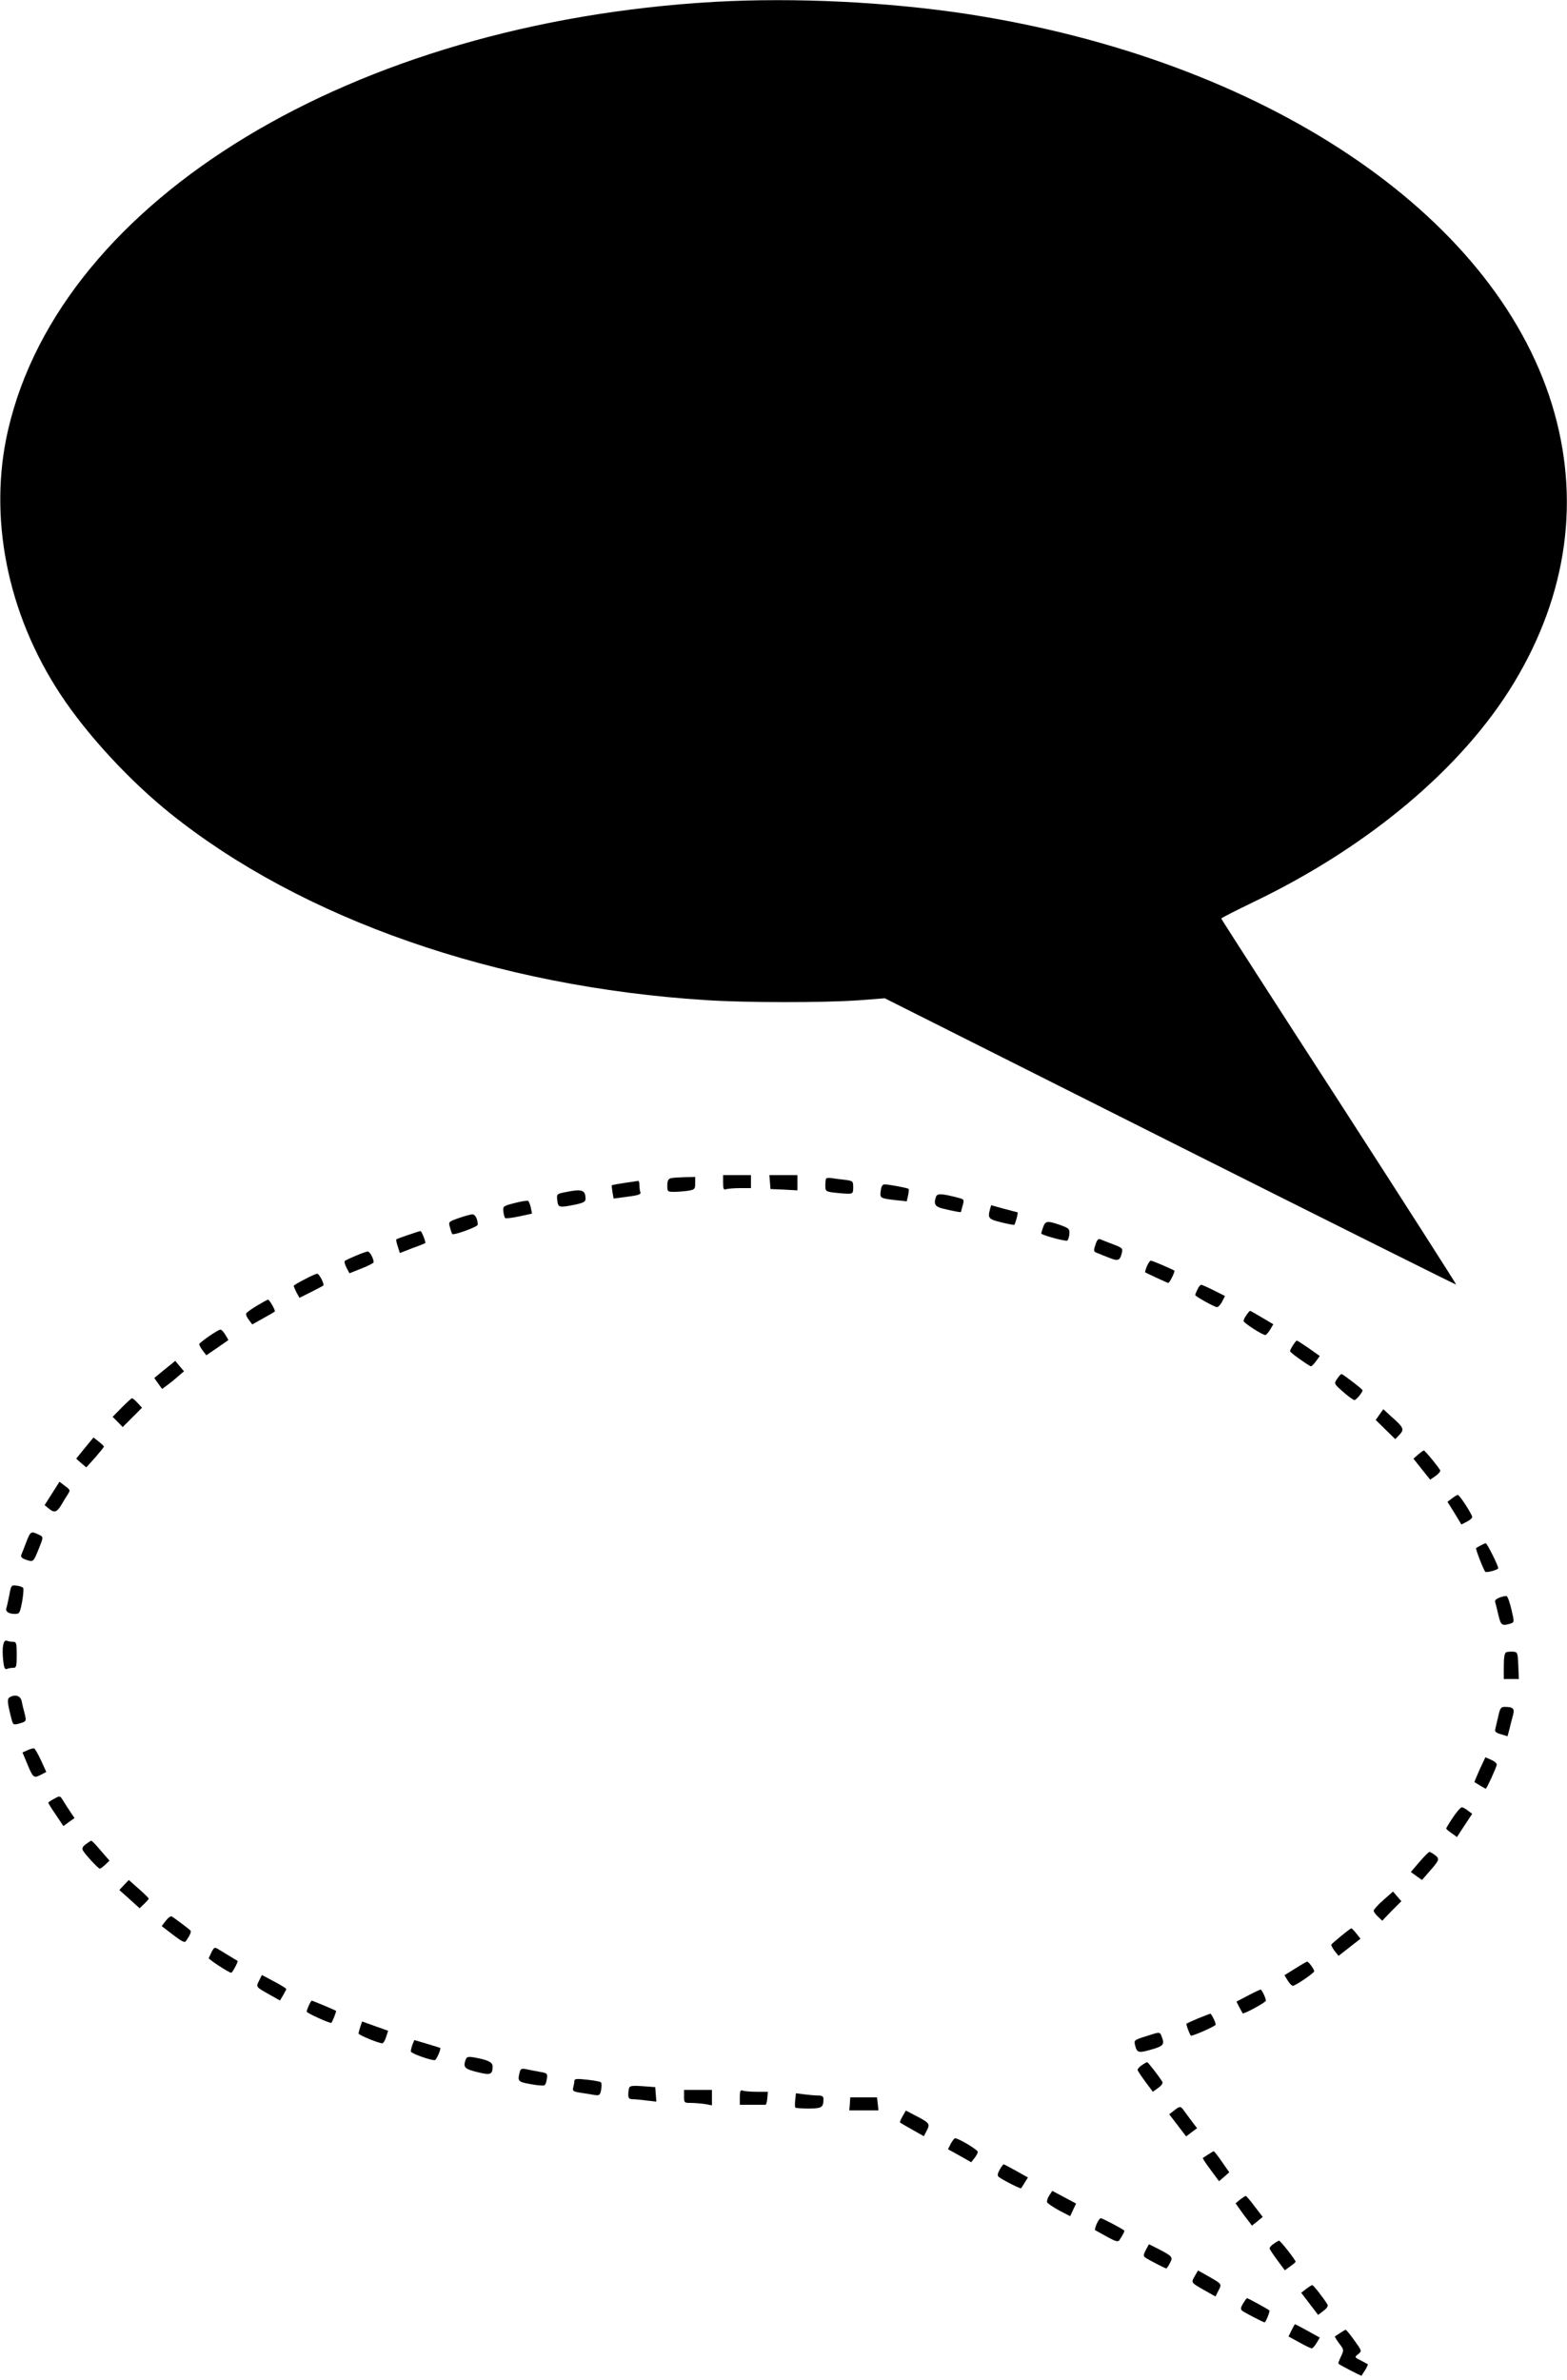<?xml version="1.0" standalone="no"?>
<!DOCTYPE svg PUBLIC "-//W3C//DTD SVG 20010904//EN"
 "http://www.w3.org/TR/2001/REC-SVG-20010904/DTD/svg10.dtd">
<svg version="1.0" xmlns="http://www.w3.org/2000/svg"
 width="843pt" height="1280pt" viewBox="0 0 843 1280"
 preserveAspectRatio="xMidYMid meet">
<g transform="translate(0,1280) scale(0.1,-0.1)"
fill="#000000" stroke="none">
<path d="M3844 12790 c-1944 -111 -3512 -1060 -3800 -2300 -109 -467 -6 -989
281 -1424 142 -216 369 -462 590 -640 709 -569 1754 -934 2885 -1005 210 -14
632 -14 817 -1 l143 11 1536 -772 c844 -424 1536 -769 1538 -768 1 2 -282 445
-630 984 -349 539 -634 982 -634 985 0 3 79 43 174 89 619 297 1123 721 1399
1176 291 480 361 995 206 1500 -318 1032 -1553 1855 -3148 2100 -429 65 -926
89 -1357 65z"/>
<path d="M3890 6439 c0 -33 3 -40 16 -35 9 3 42 6 75 6 l59 0 0 35 0 35 -75 0
-75 0 0 -41z"/>
<path d="M4142 6443 l3 -38 73 -3 72 -4 0 41 0 41 -76 0 -75 0 3 -37z"/>
<path d="M3608 6463 c-13 -3 -18 -15 -18 -39 0 -33 1 -34 38 -34 20 0 54 3 75
6 34 6 37 9 37 40 l0 34 -57 -1 c-32 -1 -66 -3 -75 -6z"/>
<path d="M4445 6462 c-3 -3 -5 -20 -5 -37 0 -31 2 -33 46 -39 26 -3 60 -6 75
-6 26 0 29 3 29 34 0 34 -1 35 -47 41 -27 3 -58 7 -70 9 -13 2 -25 1 -28 -2z"/>
<path d="M3360 6438 c-35 -5 -66 -11 -68 -12 -2 -2 0 -19 3 -38 l6 -34 75 10
c58 7 74 13 69 24 -3 7 -5 25 -5 38 0 13 -3 23 -7 23 -5 -1 -37 -6 -73 -11z"/>
<path d="M4738 6395 c-5 -39 -4 -40 84 -50 l56 -6 7 31 c4 17 5 33 3 36 -6 5
-105 24 -128 24 -13 0 -19 -10 -22 -35z"/>
<path d="M3040 6388 c-45 -9 -46 -10 -42 -44 5 -39 9 -40 95 -23 44 9 57 16
57 30 0 50 -18 56 -110 37z"/>
<path d="M5036 6365 c-14 -38 -7 -54 32 -64 57 -14 102 -23 102 -19 0 2 4 18
9 35 9 32 8 33 -27 42 -85 22 -109 23 -116 6z"/>
<path d="M2770 6330 c-63 -16 -65 -17 -62 -46 2 -16 6 -32 10 -35 4 -3 38 1
75 9 l69 15 -6 31 c-4 17 -10 33 -14 37 -4 3 -36 -1 -72 -11z"/>
<path d="M5326 6297 c-13 -49 -8 -54 60 -71 37 -9 68 -15 71 -13 6 7 22 67 17
67 -2 0 -35 9 -73 19 l-69 19 -6 -21z"/>
<path d="M2468 6249 c-56 -20 -56 -20 -47 -51 4 -17 10 -32 12 -35 8 -8 137
39 137 50 0 31 -14 57 -29 56 -9 0 -41 -9 -73 -20z"/>
<path d="M5611 6198 c-6 -17 -10 -32 -9 -33 16 -12 134 -43 140 -37 5 5 10 21
11 37 2 25 -3 30 -48 46 -71 25 -81 24 -94 -13z"/>
<path d="M2195 6158 c-33 -11 -62 -22 -63 -24 -2 -1 1 -18 8 -38 l11 -35 67
26 c37 13 68 26 70 27 4 5 -20 66 -26 65 -4 0 -34 -10 -67 -21z"/>
<path d="M5893 6105 c-11 -33 -10 -37 10 -44 12 -5 41 -17 65 -26 47 -19 57
-15 67 26 6 25 3 28 -47 47 -29 11 -60 23 -69 27 -11 4 -18 -4 -26 -30z"/>
<path d="M1913 6046 c-28 -12 -55 -24 -58 -28 -4 -3 1 -20 9 -36 l16 -30 65
26 c36 14 65 29 65 33 0 21 -21 59 -32 58 -7 0 -36 -11 -65 -23z"/>
<path d="M6170 5990 c-7 -17 -11 -32 -9 -33 12 -7 120 -57 124 -57 7 0 37 61
33 66 -7 6 -118 54 -127 54 -5 0 -14 -14 -21 -30z"/>
<path d="M1638 5919 c-32 -16 -58 -32 -58 -35 0 -3 7 -18 15 -35 l16 -29 62
31 c34 17 64 33 66 35 8 7 -22 64 -33 64 -6 -1 -37 -14 -68 -31z"/>
<path d="M6442 5865 c-7 -14 -12 -28 -12 -30 0 -7 104 -65 117 -65 7 0 19 13
28 30 l15 30 -60 30 c-32 16 -63 30 -68 30 -5 0 -14 -11 -20 -25z"/>
<path d="M1381 5777 c-30 -18 -56 -37 -57 -42 -2 -6 5 -21 15 -34 l18 -24 59
33 c33 18 60 34 62 36 6 4 -28 64 -36 64 -4 0 -31 -15 -61 -33z"/>
<path d="M6706 5728 c-9 -12 -16 -27 -16 -33 1 -10 101 -75 117 -75 5 0 16 13
26 29 l17 29 -61 36 c-33 20 -62 36 -64 36 -2 0 -11 -10 -19 -22z"/>
<path d="M1125 5614 c-27 -19 -51 -38 -53 -42 -1 -5 7 -20 18 -35 l20 -26 60
41 59 41 -17 29 c-9 15 -21 28 -27 27 -5 0 -32 -16 -60 -35z"/>
<path d="M6956 5565 c-9 -13 -16 -28 -16 -32 0 -7 88 -70 111 -81 4 -2 16 10
28 26 l21 29 -59 42 c-33 22 -61 41 -64 41 -3 0 -12 -11 -21 -25z"/>
<path d="M886 5435 l-56 -46 21 -30 21 -29 26 19 c15 11 42 32 59 48 l33 28
-24 28 -23 28 -57 -46z"/>
<path d="M7193 5384 c-17 -26 -17 -26 33 -70 27 -24 54 -43 60 -44 10 0 44 41
44 53 0 6 -106 87 -113 87 -4 0 -14 -12 -24 -26z"/>
<path d="M655 5230 l-49 -50 27 -27 27 -28 52 52 52 52 -24 26 c-13 14 -26 25
-30 25 -3 0 -28 -23 -55 -50z"/>
<path d="M7421 5192 l-20 -29 53 -52 52 -51 23 24 c27 29 23 38 -46 99 l-41
38 -21 -29z"/>
<path d="M456 5012 l-46 -57 27 -24 27 -23 48 53 c26 30 47 56 47 59 0 3 -13
15 -28 27 l-28 22 -47 -57z"/>
<path d="M7629 4977 l-25 -22 45 -57 45 -56 29 20 c15 11 27 24 25 30 -5 13
-82 107 -88 107 -3 0 -17 -10 -31 -22z"/>
<path d="M280 4768 l-40 -63 21 -17 c30 -26 44 -22 67 15 11 19 27 45 36 59
15 23 15 25 -14 46 l-30 23 -40 -63z"/>
<path d="M7811 4741 l-24 -18 38 -61 37 -61 29 15 c16 8 29 19 29 25 0 14 -68
119 -77 119 -5 0 -19 -9 -32 -19z"/>
<path d="M142 4508 c-11 -29 -23 -60 -27 -69 -5 -12 2 -20 26 -28 38 -13 39
-12 67 58 27 67 27 65 -3 79 -38 18 -41 16 -63 -40z"/>
<path d="M7965 4488 c-11 -6 -22 -12 -24 -14 -4 -4 39 -115 49 -127 6 -7 70
10 70 19 0 14 -60 134 -67 134 -4 0 -17 -6 -28 -12z"/>
<path d="M50 4221 c-6 -31 -13 -62 -16 -70 -6 -18 13 -31 47 -31 24 0 26 5 38
65 6 36 9 70 6 74 -2 5 -18 11 -35 13 -29 4 -30 3 -40 -51z"/>
<path d="M8067 4208 c-16 -6 -26 -15 -24 -22 2 -6 10 -37 17 -68 14 -60 19
-64 66 -50 21 7 21 8 5 76 -9 38 -20 70 -26 72 -5 1 -23 -2 -38 -8z"/>
<path d="M17 3951 c-4 -16 -3 -53 0 -81 4 -39 9 -50 20 -46 8 4 23 6 34 6 17
0 19 8 19 70 0 62 -2 70 -19 70 -11 0 -26 2 -34 6 -10 3 -16 -4 -20 -25z"/>
<path d="M8103 3914 c-9 -4 -13 -29 -13 -75 l0 -69 40 0 41 0 -3 73 c-3 69 -4
72 -28 74 -14 1 -31 -1 -37 -3z"/>
<path d="M51 3671 c-13 -9 -12 -27 10 -113 9 -35 11 -36 41 -28 41 12 41 12
30 56 -6 22 -13 51 -16 67 -7 28 -36 36 -65 18z"/>
<path d="M8061 3573 c-6 -27 -13 -57 -16 -69 -5 -17 0 -22 29 -31 l36 -11 11
41 c5 23 14 56 19 74 9 34 0 43 -45 43 -20 0 -25 -7 -34 -47z"/>
<path d="M148 3387 l-27 -12 25 -60 c31 -76 36 -80 72 -61 l31 16 -28 62 c-16
34 -33 63 -37 65 -5 1 -21 -3 -36 -10z"/>
<path d="M7960 3283 c-16 -36 -29 -67 -28 -68 2 0 15 -9 30 -18 15 -9 29 -17
31 -17 5 0 54 107 59 128 2 7 -11 19 -29 27 l-32 14 -31 -66z"/>
<path d="M288 3124 c-16 -8 -28 -17 -28 -20 0 -3 18 -32 41 -65 l40 -60 30 22
30 21 -21 31 c-12 18 -29 44 -38 59 -20 32 -18 32 -54 12z"/>
<path d="M7816 3025 c-20 -30 -36 -57 -36 -59 0 -3 13 -14 29 -25 l29 -21 41
63 41 62 -23 17 c-12 10 -27 18 -33 18 -6 0 -28 -25 -48 -55z"/>
<path d="M461 2881 c-17 -13 -21 -22 -15 -33 13 -23 83 -98 91 -98 4 0 17 10
29 21 l23 22 -46 53 c-25 30 -48 54 -52 54 -3 0 -17 -9 -30 -19z"/>
<path d="M7636 2786 l-46 -54 30 -22 30 -21 32 37 c63 71 64 75 39 96 -13 10
-27 18 -31 18 -4 0 -28 -24 -54 -54z"/>
<path d="M667 2662 l-25 -27 55 -49 54 -49 24 23 c14 13 25 26 25 29 0 3 -24
27 -54 53 l-53 47 -26 -27z"/>
<path d="M7442 2581 c-29 -25 -52 -51 -52 -57 0 -6 10 -20 23 -32 l23 -22 51
53 52 52 -23 26 -22 26 -52 -46z"/>
<path d="M892 2470 l-22 -29 61 -47 c49 -37 63 -44 70 -33 24 36 30 52 22 58
-16 14 -88 68 -99 74 -6 3 -20 -7 -32 -23z"/>
<path d="M7215 2388 c-27 -22 -51 -43 -53 -47 -1 -4 7 -19 18 -34 l21 -26 59
46 59 46 -22 28 c-12 15 -24 28 -27 28 -3 0 -27 -18 -55 -41z"/>
<path d="M1139 2303 c-7 -16 -15 -31 -16 -34 -3 -6 109 -79 121 -79 6 0 39 61
34 64 -2 1 -21 13 -43 26 -22 13 -49 30 -61 37 -19 12 -22 10 -35 -14z"/>
<path d="M6968 2213 l-58 -36 17 -28 c10 -16 22 -29 28 -29 14 0 115 69 115
78 0 11 -30 52 -38 52 -4 -1 -33 -17 -64 -37z"/>
<path d="M1394 2148 c-18 -35 -18 -34 57 -76 l55 -31 17 28 c9 16 17 31 17 34
0 3 -29 21 -65 40 l-66 35 -15 -30z"/>
<path d="M6713 2067 l-61 -32 15 -30 c9 -16 17 -31 18 -33 6 -6 125 59 125 68
0 14 -22 60 -29 60 -3 -1 -34 -15 -68 -33z"/>
<path d="M1662 2015 c-7 -14 -12 -30 -12 -34 0 -8 129 -66 133 -60 8 11 27 62
25 64 -4 4 -126 55 -131 55 -2 0 -9 -11 -15 -25z"/>
<path d="M6446 1945 c-33 -14 -61 -27 -63 -29 -3 -3 13 -48 23 -64 4 -6 134
51 134 59 0 13 -23 59 -29 59 -3 -1 -33 -12 -65 -25z"/>
<path d="M1938 1899 c-5 -16 -9 -32 -9 -36 1 -8 107 -52 127 -52 6 -1 15 14
21 33 l11 34 -70 25 -70 25 -10 -29z"/>
<path d="M6163 1848 c-60 -19 -63 -21 -57 -46 10 -42 18 -45 84 -26 68 19 76
28 61 67 -12 31 -7 31 -88 5z"/>
<path d="M2219 1804 c-5 -14 -9 -31 -9 -37 0 -10 101 -47 129 -47 8 0 35 60
29 66 -2 1 -34 11 -71 22 l-68 20 -10 -24z"/>
<path d="M2506 1725 c-16 -43 -8 -52 61 -69 72 -18 83 -14 83 31 0 22 -26 35
-101 48 -28 5 -38 3 -43 -10z"/>
<path d="M6143 1693 c-13 -8 -23 -20 -23 -25 0 -5 19 -33 41 -63 l41 -55 29
21 c18 13 26 25 22 33 -21 33 -77 106 -82 105 -3 0 -16 -7 -28 -16z"/>
<path d="M2796 1656 c-13 -49 -9 -53 59 -65 36 -7 70 -9 74 -6 5 2 11 18 13
35 4 27 2 30 -31 36 -20 3 -52 10 -73 14 -32 7 -37 5 -42 -14z"/>
<path d="M3090 1609 c0 -8 -3 -24 -6 -35 -5 -19 -1 -23 38 -29 23 -3 57 -9 74
-12 29 -4 32 -2 38 28 3 18 3 36 -1 40 -5 4 -38 10 -75 14 -54 6 -68 5 -68 -6z"/>
<path d="M3385 1572 c-3 -8 -5 -25 -5 -38 0 -18 5 -24 23 -24 12 0 46 -3 75
-7 l53 -6 -3 39 -3 39 -67 5 c-51 4 -69 2 -73 -8z"/>
<path d="M3680 1525 c0 -34 1 -35 38 -35 20 0 54 -3 75 -6 l37 -7 0 42 0 41
-75 0 -75 0 0 -35z"/>
<path d="M3980 1521 l0 -41 65 0 c36 0 68 0 73 0 4 0 8 15 10 35 l3 35 -60 0
c-32 0 -66 3 -75 6 -13 5 -16 -2 -16 -35z"/>
<path d="M4278 1506 c-2 -20 -2 -39 1 -41 2 -3 35 -5 72 -5 70 0 79 6 79 51 0
14 -7 19 -29 19 -15 0 -49 3 -73 6 l-46 6 -4 -36z"/>
<path d="M4572 1485 l-3 -35 79 0 78 0 -4 35 -4 35 -72 0 -72 0 -2 -35z"/>
<path d="M6316 1449 l-26 -20 46 -60 45 -59 29 22 30 22 -23 30 c-13 17 -32
43 -43 58 -23 33 -25 33 -58 7z"/>
<path d="M4856 1419 c-10 -17 -16 -32 -14 -34 1 -2 31 -19 66 -39 l62 -35 16
31 c19 36 15 41 -67 83 l-46 24 -17 -30z"/>
<path d="M5115 1271 l-15 -30 63 -35 62 -35 17 22 c10 12 18 27 18 34 0 11
-103 73 -122 73 -4 0 -14 -13 -23 -29z"/>
<path d="M6500 1213 c-14 -9 -27 -18 -29 -19 -2 -2 17 -31 42 -64 l45 -61 28
24 27 24 -39 56 c-21 31 -41 56 -44 57 -3 0 -17 -8 -30 -17z"/>
<path d="M5378 1131 c-12 -22 -13 -32 -5 -39 22 -17 117 -65 120 -61 2 2 11
16 20 31 l17 27 -64 36 c-34 19 -65 35 -67 35 -2 0 -12 -13 -21 -29z"/>
<path d="M5645 993 c-9 -14 -14 -30 -12 -37 3 -7 32 -26 64 -44 l60 -31 16 34
16 34 -64 34 -64 34 -16 -24z"/>
<path d="M6671 970 l-24 -20 27 -38 c14 -20 34 -47 44 -59 l17 -23 29 23 29
24 -43 56 c-23 31 -45 57 -49 57 -3 -1 -17 -10 -30 -20z"/>
<path d="M5900 840 c-7 -17 -11 -32 -9 -34 2 -1 30 -17 63 -35 47 -26 61 -30
68 -19 18 27 30 50 26 52 -17 13 -118 66 -126 66 -5 0 -15 -14 -22 -30z"/>
<path d="M6853 733 c-13 -8 -23 -20 -23 -25 0 -5 19 -33 41 -63 l41 -55 29 21
c16 11 29 22 29 25 0 9 -82 114 -89 113 -3 0 -16 -7 -28 -16z"/>
<path d="M6164 699 c-13 -26 -14 -33 -2 -41 19 -13 106 -58 112 -58 3 0 12 13
20 29 17 33 15 36 -71 80 l-42 21 -17 -31z"/>
<path d="M6427 558 c-20 -35 -21 -34 55 -77 l57 -32 16 32 c19 36 19 35 -55
77 l-55 31 -18 -31z"/>
<path d="M7026 489 l-26 -20 46 -60 45 -59 29 22 c17 12 26 26 22 33 -21 35
-76 105 -82 105 -4 0 -19 -9 -34 -21z"/>
<path d="M6687 411 c-13 -22 -14 -31 -4 -39 13 -10 113 -62 120 -62 7 0 30 60
26 64 -7 7 -116 66 -120 66 -3 0 -12 -13 -22 -29z"/>
<path d="M6948 267 l-16 -33 58 -32 c32 -18 62 -32 67 -32 5 0 16 13 26 29
l17 29 -65 36 c-36 20 -67 36 -68 36 -2 0 -10 -15 -19 -33z"/>
<path d="M7210 253 c-14 -9 -27 -18 -29 -19 -1 -1 9 -18 23 -37 26 -34 27 -35
10 -71 -10 -20 -16 -37 -13 -39 9 -8 123 -67 124 -64 0 1 9 15 19 30 10 16 16
30 14 32 -2 1 -19 10 -37 20 -35 17 -35 18 -14 34 20 17 20 17 -21 74 -22 31
-43 56 -46 57 -3 0 -17 -8 -30 -17z"/>
</g>
</svg>
